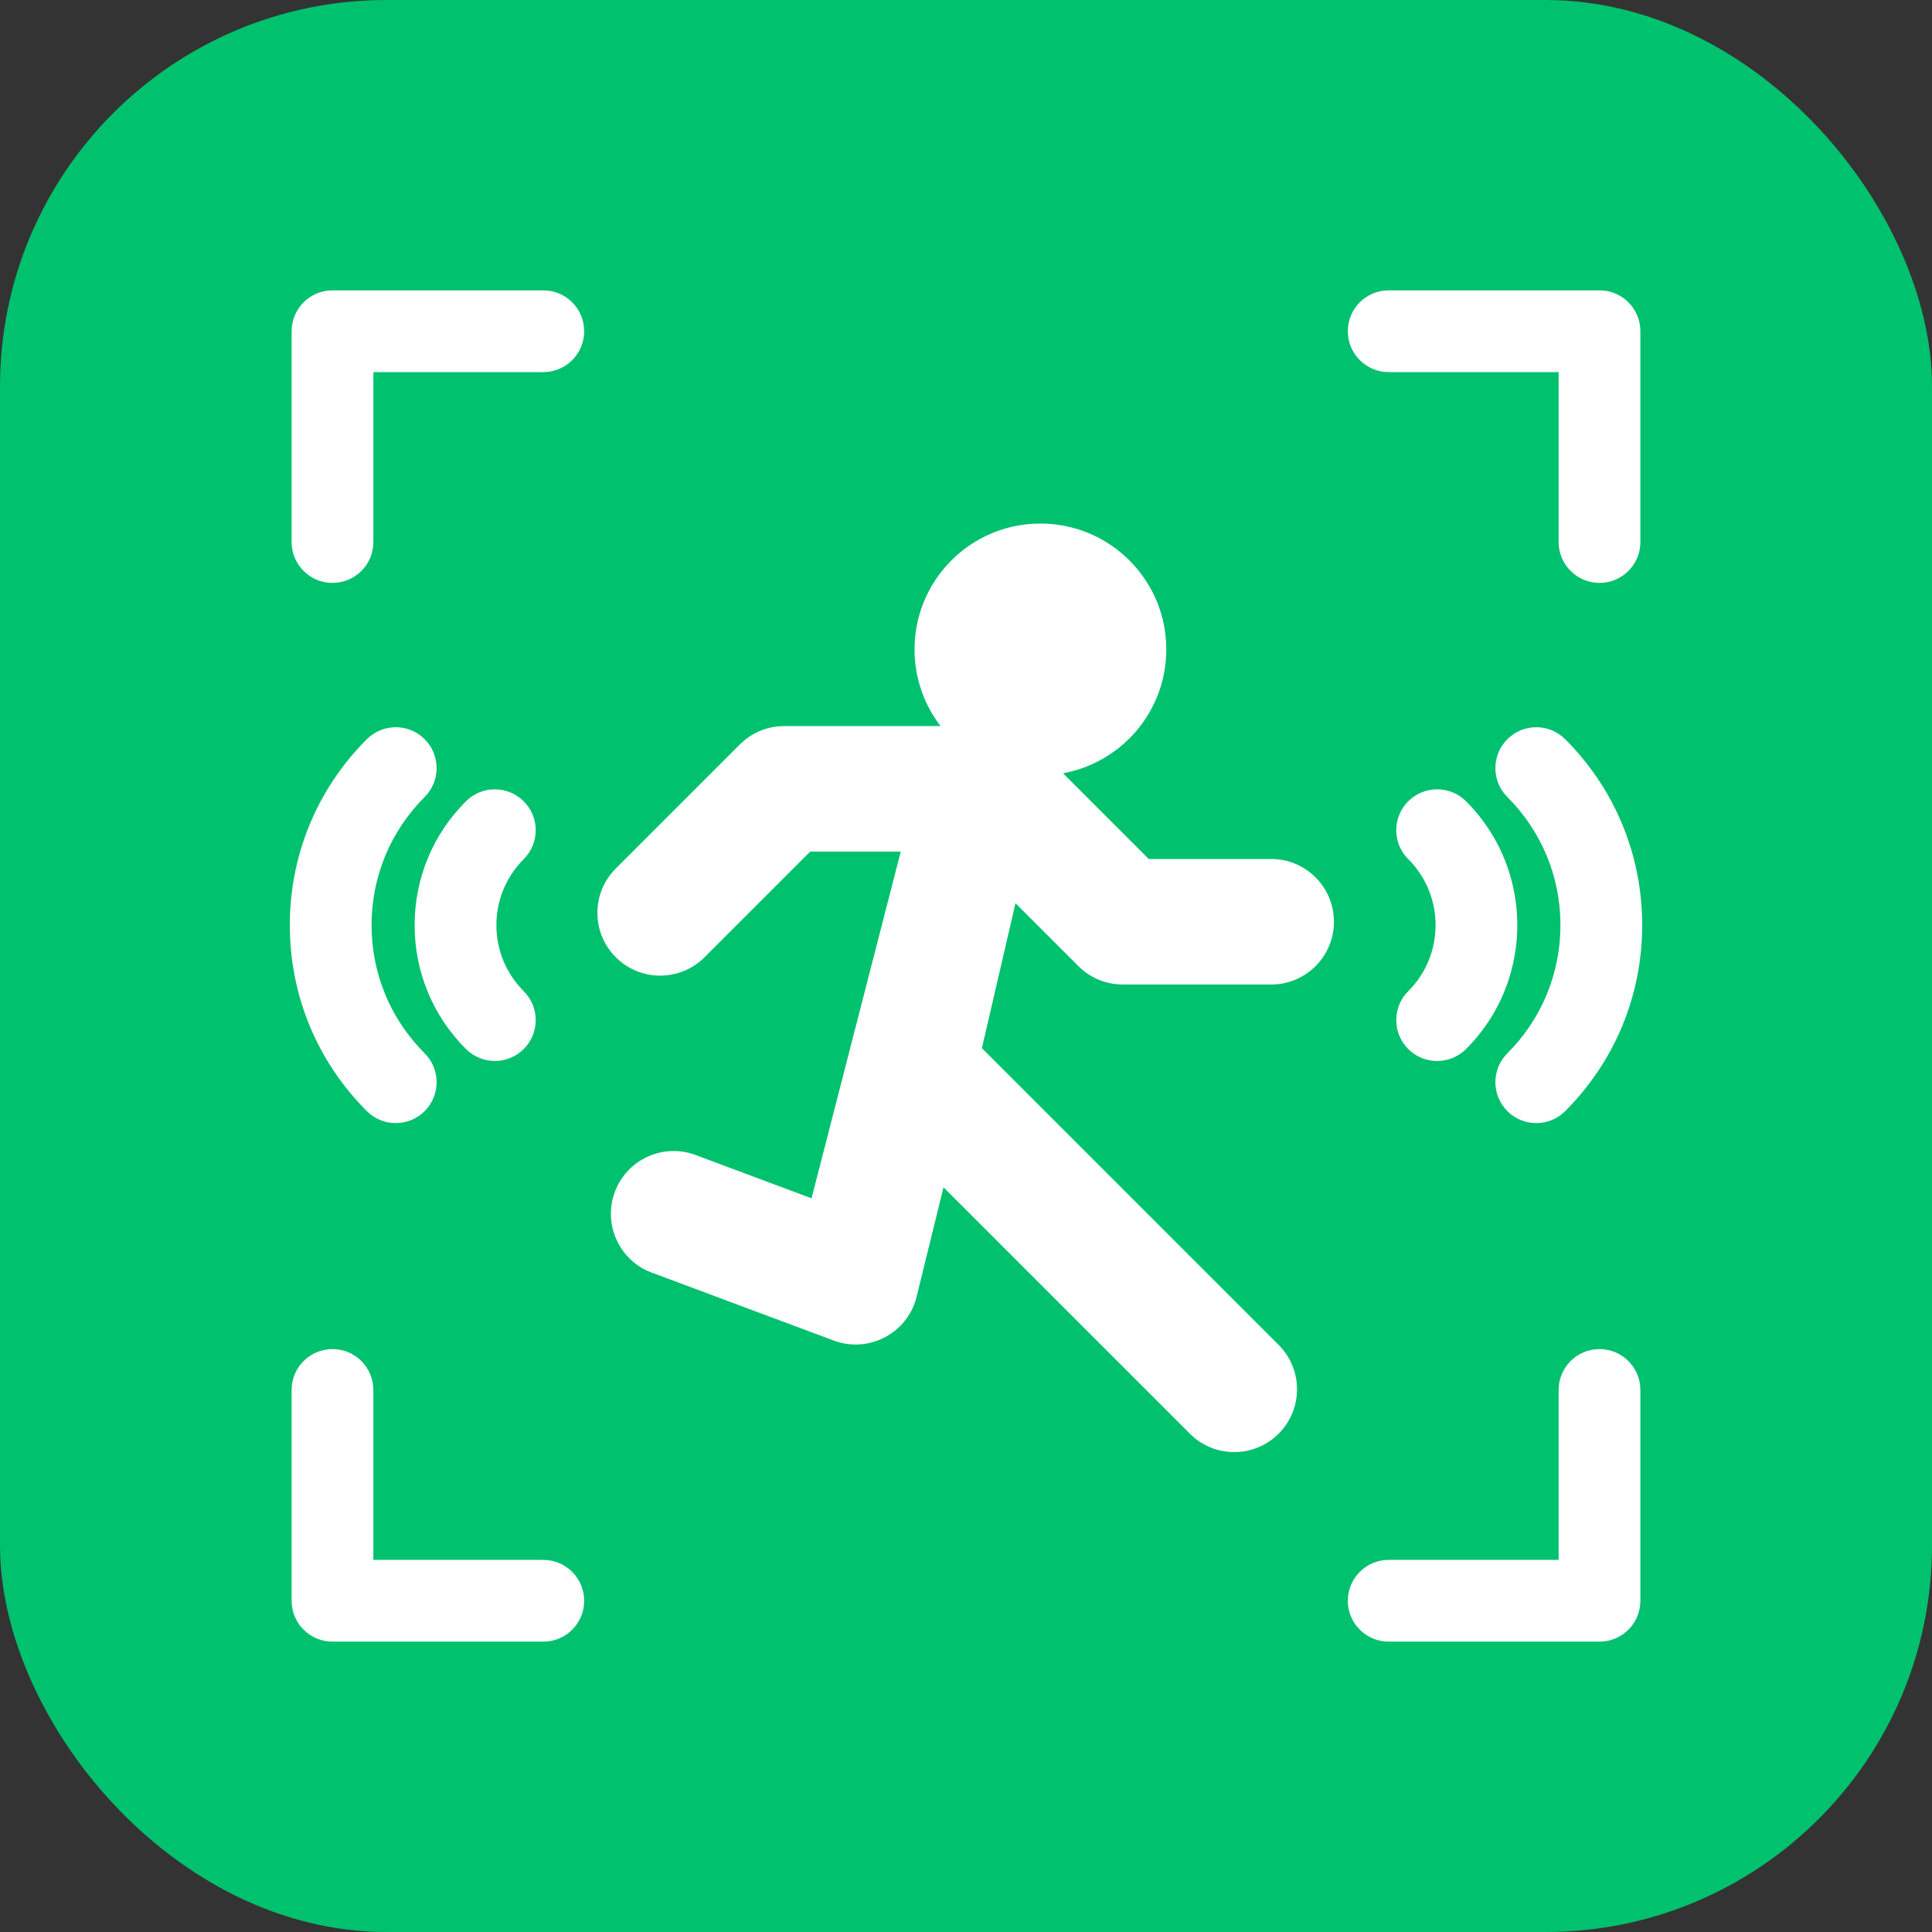 <svg xmlns="http://www.w3.org/2000/svg" version="1.1" xmlns:xlink="http://www.w3.org/1999/xlink" width="512" height="512" x="0" y="0" viewBox="0 0 496.215 496.215" style="enable-background:new 0 0 512 512" xml:space="preserve" class=""><rect x="0" y="0" width="496.215" height="496.215" fill="#333333" stroke="none"/><rect width="496.215" height="496.215" rx="99.243" ry="99.243" fill="#00c16e" shape="rounded"></rect><g transform="matrix(0.7,0,0,0.7,74.432,74.432)"><path d="M360.081 208.849h-44.906l-31.364-31.363.049-.132c21.47-3.97 37.736-22.778 37.736-45.397 0-25.505-20.676-46.182-46.182-46.182s-46.182 20.677-46.182 46.182a45.966 45.966 0 0 0 9.563 28.125H181.4a23.027 23.027 0 0 0-16.282 6.745l-45.506 45.506c-8.992 8.992-8.993 23.571 0 32.564 8.992 8.992 23.572 8.993 32.565 0l38.762-38.761h33.226l-32.73 127.204-42.534-15.881c-11.914-4.447-25.178 1.605-29.626 13.519s1.604 25.178 13.518 29.626l66.773 24.93c12.847 4.795 27.115-2.647 30.415-16.077l9.867-40.147 90.403 90.402c8.991 8.992 23.572 8.994 32.565 0 8.992-8.992 8.992-23.571 0-32.563L253.941 278.274l12.325-53.206 23.089 23.089a23.027 23.027 0 0 0 16.282 6.745h54.444c12.717 0 23.026-10.309 23.026-23.026s-10.309-23.027-23.026-23.027zM410.379 278.563c5.856 5.857 15.354 5.858 21.213 0 25.056-25.057 25.056-65.825 0-90.88-5.857-5.857-15.355-5.857-21.213 0-5.858 5.857-5.858 15.355 0 21.213 13.358 13.358 13.358 35.095 0 48.454-5.858 5.859-5.858 15.356 0 21.213z" fill="#ffffff" opacity="1" data-original="#000000" class=""></path><path d="M467.951 301.357c18.227-18.226 28.264-42.459 28.264-68.234s-10.037-50.008-28.264-68.233c-5.857-5.859-15.355-5.857-21.213 0-5.858 5.858-5.858 15.355 0 21.213 12.56 12.56 19.477 29.259 19.477 47.021 0 17.763-6.917 34.461-19.477 47.021-5.858 5.857-5.858 15.355 0 21.213 5.859 5.858 15.356 5.857 21.213-.001zM85.837 187.684c-5.858-5.858-15.355-5.858-21.213 0-12.138 12.137-18.822 28.274-18.822 45.439s6.685 33.303 18.822 45.44c5.858 5.858 15.355 5.857 21.213 0 5.858-5.857 5.858-15.355 0-21.213-6.471-6.472-10.035-15.075-10.035-24.228 0-9.151 3.564-17.755 10.035-24.227 5.857-5.856 5.857-15.353 0-21.211z" fill="#ffffff" opacity="1" data-original="#000000" class=""></path><path d="M28.264 164.89C10.038 183.115 0 207.348 0 233.123s10.038 50.009 28.264 68.234c5.856 5.857 15.354 5.859 21.213 0 5.858-5.857 5.858-15.355 0-21.213C36.917 267.585 30 250.886 30 233.123c0-17.762 6.917-34.461 19.477-47.021 5.858-5.857 5.858-15.355 0-21.213-5.858-5.858-15.355-5.858-21.213.001zM93.012.201H15.666c-8.284 0-15 6.716-15 15v77.346c0 8.284 6.716 15 15 15s15-6.716 15-15V30.201h62.346c8.284 0 15-6.716 15-15s-6.716-15-15-15zM403.203 30.201h62.346v62.346c0 8.284 6.716 15 15 15s15-6.716 15-15V15.201c0-8.284-6.716-15-15-15h-77.346c-8.284 0-15 6.716-15 15s6.716 15 15 15zM480.549 388.668c-8.284 0-15 6.716-15 15v62.346h-62.346c-8.284 0-15 6.716-15 15s6.716 15 15 15h77.346c8.284 0 15-6.716 15-15v-77.346c0-8.284-6.716-15-15-15zM93.012 466.014H30.666v-62.346c0-8.284-6.716-15-15-15s-15 6.716-15 15v77.346c0 8.284 6.716 15 15 15h77.346c8.284 0 15-6.716 15-15s-6.716-15-15-15z" fill="#ffffff" opacity="1" data-original="#000000" class=""></path></g></svg>